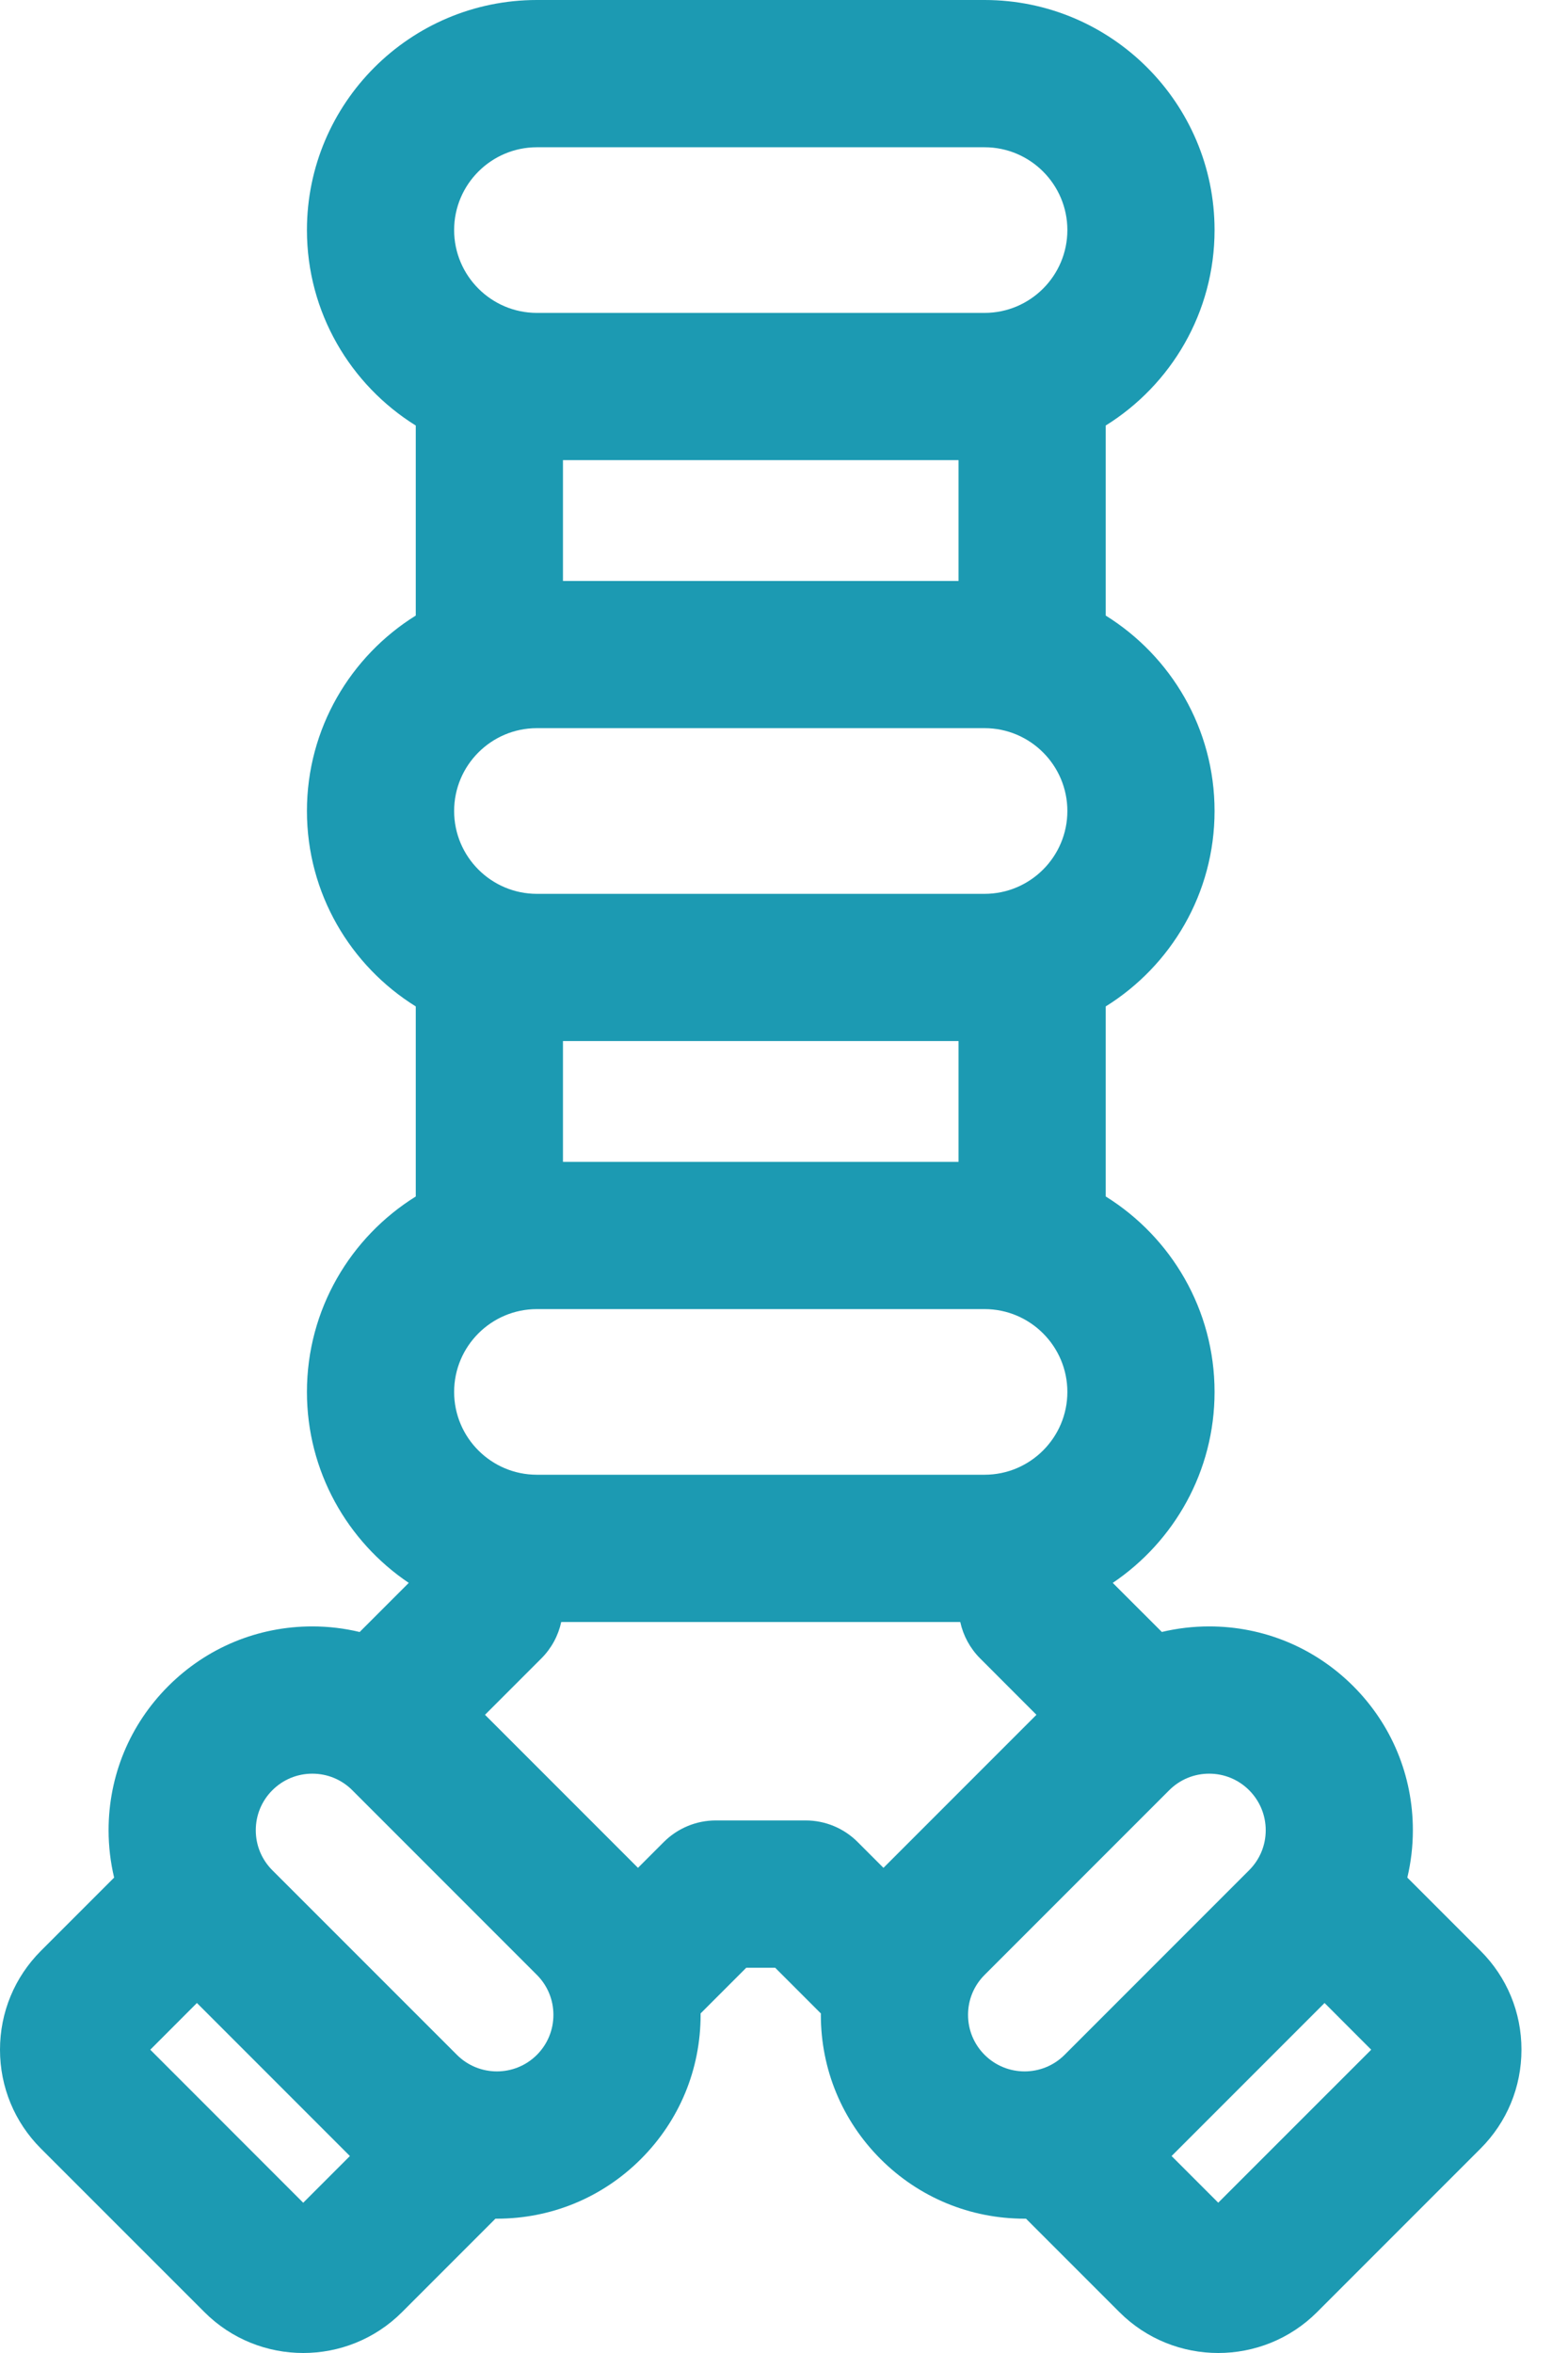 <svg width="32" height="48" viewBox="0 0 32 48" fill="none" xmlns="http://www.w3.org/2000/svg">
<path d="M30.215 39.796L28.721 38.302C28.795 37.989 28.834 37.665 28.834 37.336C28.834 36.225 28.402 35.181 27.617 34.396C26.831 33.611 25.787 33.178 24.677 33.178C24.347 33.178 24.024 33.217 23.711 33.291L22.709 32.29C23.961 31.446 24.787 30.015 24.787 28.395C24.787 26.713 23.898 25.236 22.565 24.407V20.531C23.898 19.702 24.787 18.225 24.787 16.544C24.787 14.863 23.898 13.386 22.565 12.557V8.681C23.898 7.852 24.787 6.375 24.787 4.693C24.787 2.105 22.681 0 20.093 0H10.957C8.369 0 6.264 2.105 6.264 4.693C6.264 6.375 7.153 7.852 8.485 8.681V12.557C7.153 13.386 6.264 14.863 6.264 16.544C6.264 18.226 7.153 19.702 8.485 20.531V24.408C7.153 25.236 6.264 26.713 6.264 28.395C6.264 30.015 7.089 31.446 8.342 32.29L7.34 33.292C7.027 33.217 6.703 33.178 6.374 33.178C5.263 33.178 4.219 33.611 3.434 34.396C2.649 35.181 2.216 36.225 2.216 37.336C2.216 37.666 2.255 37.989 2.329 38.302L0.835 39.796C0.297 40.335 0 41.051 0 41.813C0 42.575 0.297 43.291 0.835 43.83L4.172 47.166C5.284 48.278 7.093 48.278 8.205 47.166L10.111 45.26C10.121 45.26 10.131 45.26 10.141 45.26C11.251 45.26 12.295 44.828 13.08 44.043C13.866 43.257 14.298 42.213 14.298 41.103C14.298 41.093 14.297 41.083 14.297 41.074L15.23 40.141H15.82L16.753 41.074C16.753 41.083 16.752 41.093 16.752 41.103C16.752 42.213 17.185 43.257 17.97 44.043C18.755 44.828 19.799 45.26 20.91 45.26C20.92 45.26 20.929 45.26 20.939 45.26L22.845 47.166C23.401 47.722 24.132 48 24.862 48C25.592 48 26.323 47.722 26.879 47.166L30.215 43.83C30.754 43.291 31.05 42.575 31.05 41.813C31.051 41.051 30.754 40.334 30.215 39.796ZM25.831 37.336C25.831 37.644 25.71 37.934 25.493 38.151L21.726 41.918C21.276 42.368 20.544 42.368 20.094 41.918C19.876 41.7 19.756 41.41 19.756 41.102C19.756 40.794 19.876 40.504 20.094 40.287L23.861 36.52C24.079 36.302 24.369 36.182 24.677 36.182C24.985 36.182 25.275 36.302 25.493 36.52C25.71 36.738 25.831 37.028 25.831 37.336ZM19.562 9.387V11.851H11.489V9.387H19.562ZM10.957 18.234C10.025 18.234 9.268 17.476 9.268 16.544C9.268 15.612 10.025 14.854 10.957 14.854H20.093C21.025 14.854 21.783 15.612 21.783 16.544C21.783 17.476 21.025 18.234 20.093 18.234H10.957ZM19.562 21.237V23.701H11.489V21.237H19.562ZM10.957 30.084C10.025 30.084 9.268 29.326 9.268 28.395C9.268 27.463 10.025 26.705 10.957 26.705H20.093C21.025 26.705 21.783 27.463 21.783 28.395C21.783 29.326 21.025 30.084 20.093 30.084H10.957ZM20.093 3.004C21.025 3.004 21.783 3.762 21.783 4.693C21.783 5.625 21.025 6.383 20.093 6.383H10.957C10.026 6.383 9.268 5.625 9.268 4.693C9.268 3.762 10.026 3.004 10.957 3.004H20.093ZM5.558 36.52C5.776 36.302 6.066 36.182 6.374 36.182C6.682 36.182 6.972 36.302 7.19 36.52L10.957 40.287C11.174 40.505 11.294 40.794 11.294 41.102C11.294 41.411 11.174 41.7 10.957 41.918C10.507 42.368 9.775 42.368 9.325 41.918L5.558 38.152C5.34 37.934 5.22 37.644 5.22 37.336C5.22 37.028 5.34 36.738 5.558 36.52ZM3.067 41.813L4.019 40.86L7.141 43.982L6.188 44.935L3.067 41.813ZM14.608 37.136C14.21 37.136 13.828 37.295 13.546 37.577L13.02 38.103L9.898 34.981L11.049 33.83C11.254 33.625 11.393 33.367 11.454 33.088H19.597C19.658 33.367 19.797 33.625 20.002 33.83L21.152 34.981L18.03 38.103L17.504 37.577C17.223 37.295 16.841 37.136 16.442 37.136H14.608ZM24.862 44.934L23.91 43.982L27.032 40.86L27.984 41.813L24.862 44.934Z" fill="#1C9AB2"/>
</svg>
